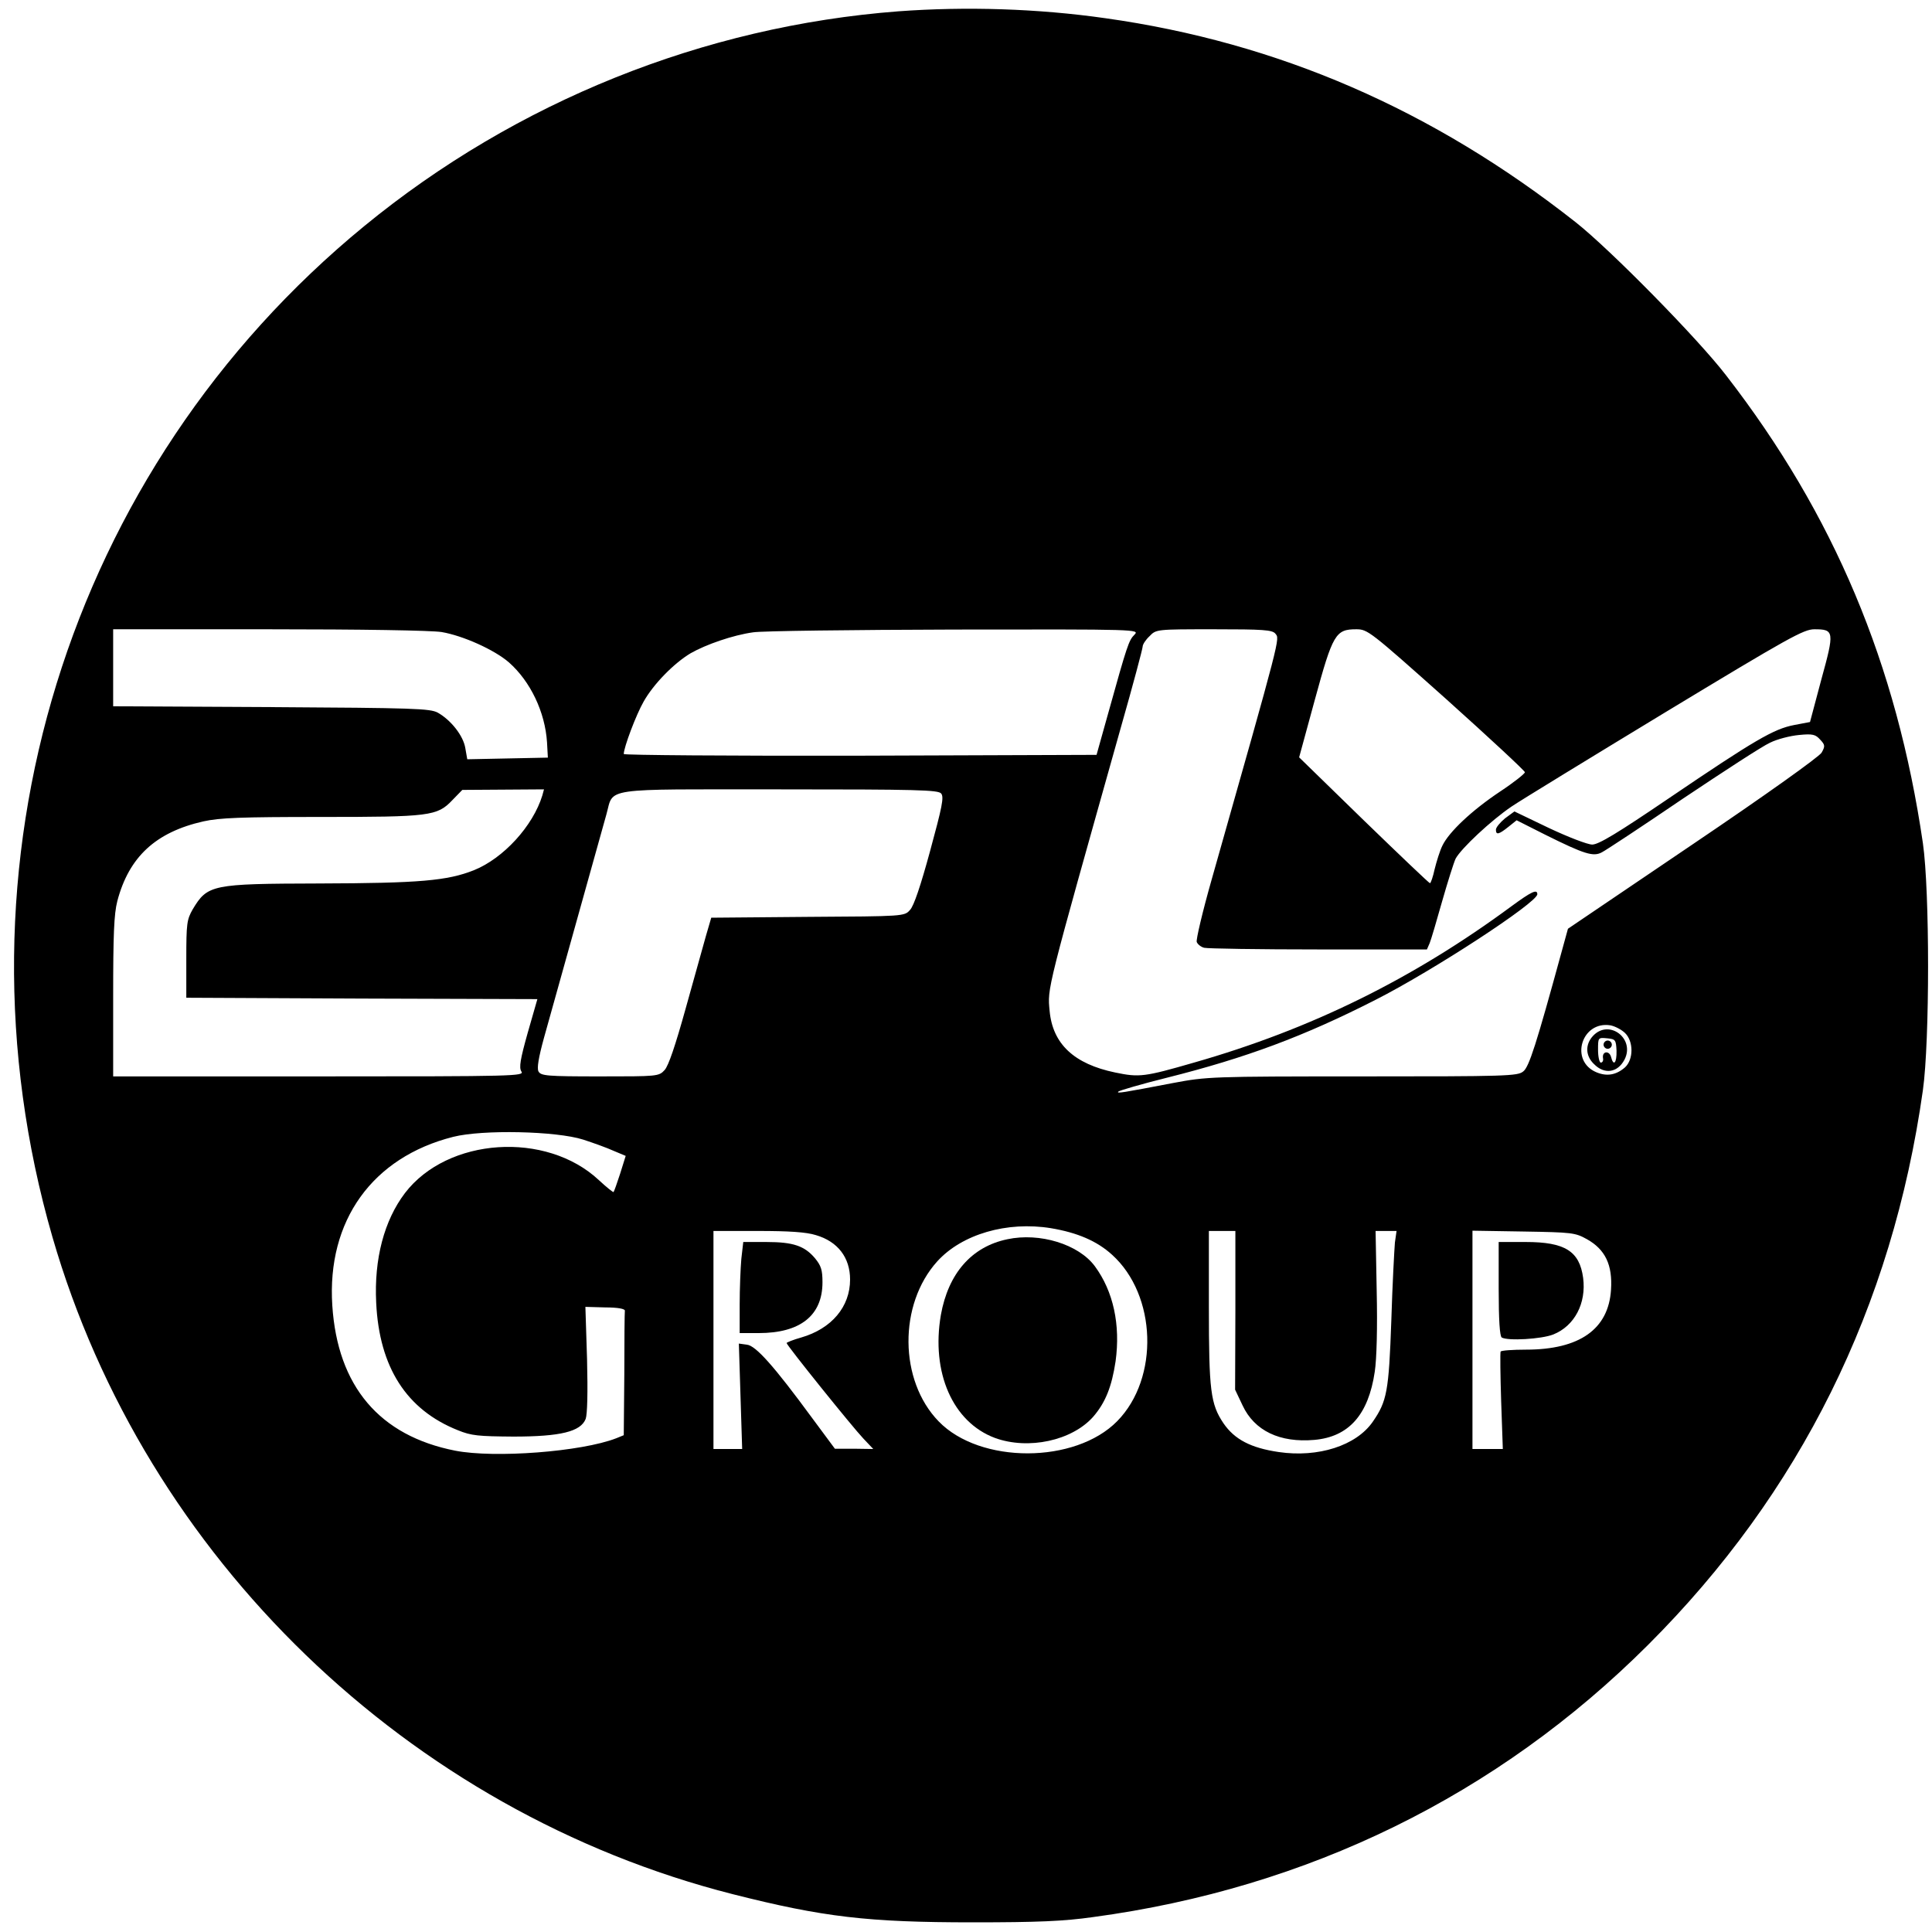 <?xml version="1.0" standalone="no"?>
<!DOCTYPE svg PUBLIC "-//W3C//DTD SVG 20010904//EN"
 "http://www.w3.org/TR/2001/REC-SVG-20010904/DTD/svg10.dtd">
<svg version="1.0" xmlns="http://www.w3.org/2000/svg"
 width="700pt" height="700pt" viewBox="0 0 700 700"
 preserveAspectRatio="xMidYMid meet">
<g transform="translate(0,700) scale(0.1,-0.1)"
fill="#000000" stroke="none">
<path d="M3255 6959 c-706 -54 -1385 -327 -1935 -778 -1077 -883 -1519 -2316
-1130 -3663 336 -1161 1289 -2082 2465 -2381 328 -83 488 -102 870 -102 235 0
329 4 435 19 780 105 1466 442 2011 986 551 550 885 1223 996 2010 25 178 25
722 0 895 -95 649 -322 1190 -713 1695 -102 133 -419 455 -544 554 -519 409
-1079 652 -1705 740 -245 35 -506 43 -750 25z m-1655 -2249 c77 -13 191 -64
244 -110 78 -69 131 -180 138 -290 l3 -55 -146 -3 -146 -3 -7 40 c-7 45 -52
102 -100 129 -28 15 -87 17 -603 20 l-573 3 0 139 0 140 563 0 c336 0 588 -4
627 -10z m2510 -10 c-20 -20 -26 -37 -95 -285 l-42 -150 -856 -3 c-471 -1
-857 2 -857 6 0 24 45 143 72 190 36 64 110 139 170 175 56 32 154 66 227 76
31 5 359 9 729 10 667 1 672 1 652 -19z m511 4 c16 -20 23 5 -231 -891 -33
-116 -57 -218 -54 -226 3 -8 15 -18 27 -21 12 -3 199 -6 415 -6 l392 0 10 23
c5 12 25 80 45 151 20 70 42 140 49 155 20 37 129 139 203 189 34 23 286 177
558 342 448 271 500 300 539 300 72 0 73 -8 25 -182 l-41 -154 -58 -11 c-73
-14 -142 -54 -453 -265 -187 -127 -255 -168 -278 -168 -17 0 -87 27 -157 60
l-125 60 -34 -25 c-18 -15 -33 -33 -33 -41 0 -20 10 -18 45 10 l30 24 105 -53
c141 -70 173 -80 204 -63 14 7 146 94 293 194 148 99 289 191 316 203 26 13
73 25 105 28 50 5 60 2 77 -17 18 -19 18 -24 5 -47 -9 -15 -199 -151 -467
-332 l-452 -306 -22 -80 c-93 -340 -119 -421 -140 -437 -20 -17 -63 -18 -583
-18 -550 0 -563 -1 -686 -24 -183 -35 -206 -39 -198 -31 4 4 83 27 175 50 287
72 497 150 756 282 211 107 587 353 587 383 0 20 -22 9 -93 -43 -356 -263
-727 -446 -1151 -567 -180 -52 -198 -54 -285 -36 -150 31 -227 104 -238 223
-8 85 -14 60 258 1027 44 154 79 286 79 293 0 8 11 25 25 38 24 25 25 25 233
25 178 0 212 -2 223 -16z m620 -238 c156 -140 284 -259 284 -264 0 -5 -40 -37
-90 -70 -102 -68 -185 -146 -209 -196 -9 -18 -21 -57 -28 -85 -6 -28 -14 -51
-17 -51 -3 0 -111 103 -240 228 l-234 228 57 209 c65 238 75 255 150 255 41 0
49 -6 327 -254z m-3276 -348 c-34 -111 -141 -228 -248 -271 -96 -38 -195 -47
-562 -48 -388 -1 -403 -4 -457 -94 -21 -37 -23 -51 -23 -180 l0 -140 636 -3
636 -2 -35 -122 c-27 -96 -32 -126 -23 -140 11 -17 -17 -18 -734 -18 l-745 0
0 288 c0 226 3 300 15 347 42 160 139 250 312 289 59 13 135 16 423 16 398 0
424 3 479 61 l36 37 148 1 148 1 -6 -22z m1445 7 c11 -13 3 -50 -40 -208 -34
-125 -59 -200 -73 -214 -20 -23 -22 -23 -370 -25 l-350 -3 -19 -65 c-10 -36
-43 -155 -74 -265 -37 -133 -62 -207 -76 -222 -21 -23 -26 -23 -234 -23 -193
0 -214 2 -223 18 -6 12 0 49 20 122 39 139 207 741 226 809 28 99 -27 91 627
91 501 0 575 -2 586 -15z m2477 -867 c32 -30 32 -96 1 -125 -32 -28 -66 -34
-104 -18 -98 41 -54 187 51 170 16 -3 39 -15 52 -27z m-3774 -387 c37 -12 87
-30 111 -41 l43 -18 -20 -64 c-11 -34 -22 -65 -24 -67 -1 -2 -25 17 -53 43
-191 179 -549 155 -703 -47 -75 -99 -112 -238 -104 -397 11 -234 110 -388 296
-462 49 -20 74 -22 201 -23 171 0 244 18 262 64 6 17 8 94 5 216 l-6 190 72
-2 c45 0 72 -5 71 -12 -1 -6 -2 -110 -2 -231 l-2 -220 -27 -11 c-126 -49 -441
-73 -584 -45 -274 54 -426 233 -445 526 -20 307 145 537 438 611 107 27 374
21 471 -10z m1695 -321 c95 -16 166 -46 221 -96 162 -146 172 -447 19 -603
-152 -155 -497 -156 -647 -1 -144 148 -146 424 -5 580 89 98 252 146 412 120z
m-852 -25 c79 -23 124 -81 124 -161 0 -99 -67 -178 -177 -210 -29 -8 -53 -18
-53 -20 0 -8 239 -305 278 -346 l36 -38 -69 1 -70 0 -83 112 c-138 188 -204
262 -236 265 l-29 4 6 -191 6 -191 -52 0 -52 0 0 395 0 395 161 0 c112 0 175
-4 210 -15z m1520 -272 l-1 -288 27 -57 c43 -92 135 -136 260 -125 125 11 196
91 219 247 7 46 10 160 7 293 l-4 217 38 0 38 0 -6 -42 c-2 -24 -9 -151 -13
-283 -9 -257 -16 -292 -67 -366 -60 -87 -198 -131 -341 -110 -102 15 -160 46
-200 104 -47 70 -53 118 -53 422 l0 275 48 0 48 0 0 -287z m1274 257 c66 -37
93 -93 87 -183 -9 -143 -114 -217 -308 -217 -48 0 -90 -3 -92 -7 -2 -5 -1 -86
2 -181 l6 -172 -55 0 -55 0 0 396 0 395 185 -3 c176 -3 187 -4 230 -28z"/>
<path d="M5772 3247 c-29 -31 -28 -72 3 -102 38 -39 86 -32 111 16 39 76 -56
148 -114 86z m85 -54 c1 -45 -11 -58 -20 -22 -7 24 -33 20 -29 -5 2 -9 -2 -16
-8 -16 -5 0 -10 21 -10 46 0 45 0 45 33 42 30 -3 32 -5 34 -45z"/>
<path d="M5810 3215 c0 -8 7 -15 15 -15 8 0 15 7 15 15 0 8 -7 15 -15 15 -8 0
-15 -7 -15 -15z"/>
<path d="M3650 2510 c-130 -27 -214 -124 -241 -274 -36 -209 43 -389 196 -446
121 -44 279 -10 356 77 44 51 67 108 81 201 18 132 -8 253 -75 344 -59 80
-200 123 -317 98z"/>
<path d="M2686 2439 c-3 -34 -6 -109 -6 -165 l0 -104 69 0 c151 0 231 64 231
184 0 45 -5 60 -27 87 -38 45 -79 59 -176 59 l-84 0 -7 -61z"/>
<path d="M5430 2331 c0 -115 4 -172 11 -177 22 -13 144 -6 187 11 77 31 120
113 108 205 -13 97 -66 130 -208 130 l-98 0 0 -169z"/>
</g>
</svg>
